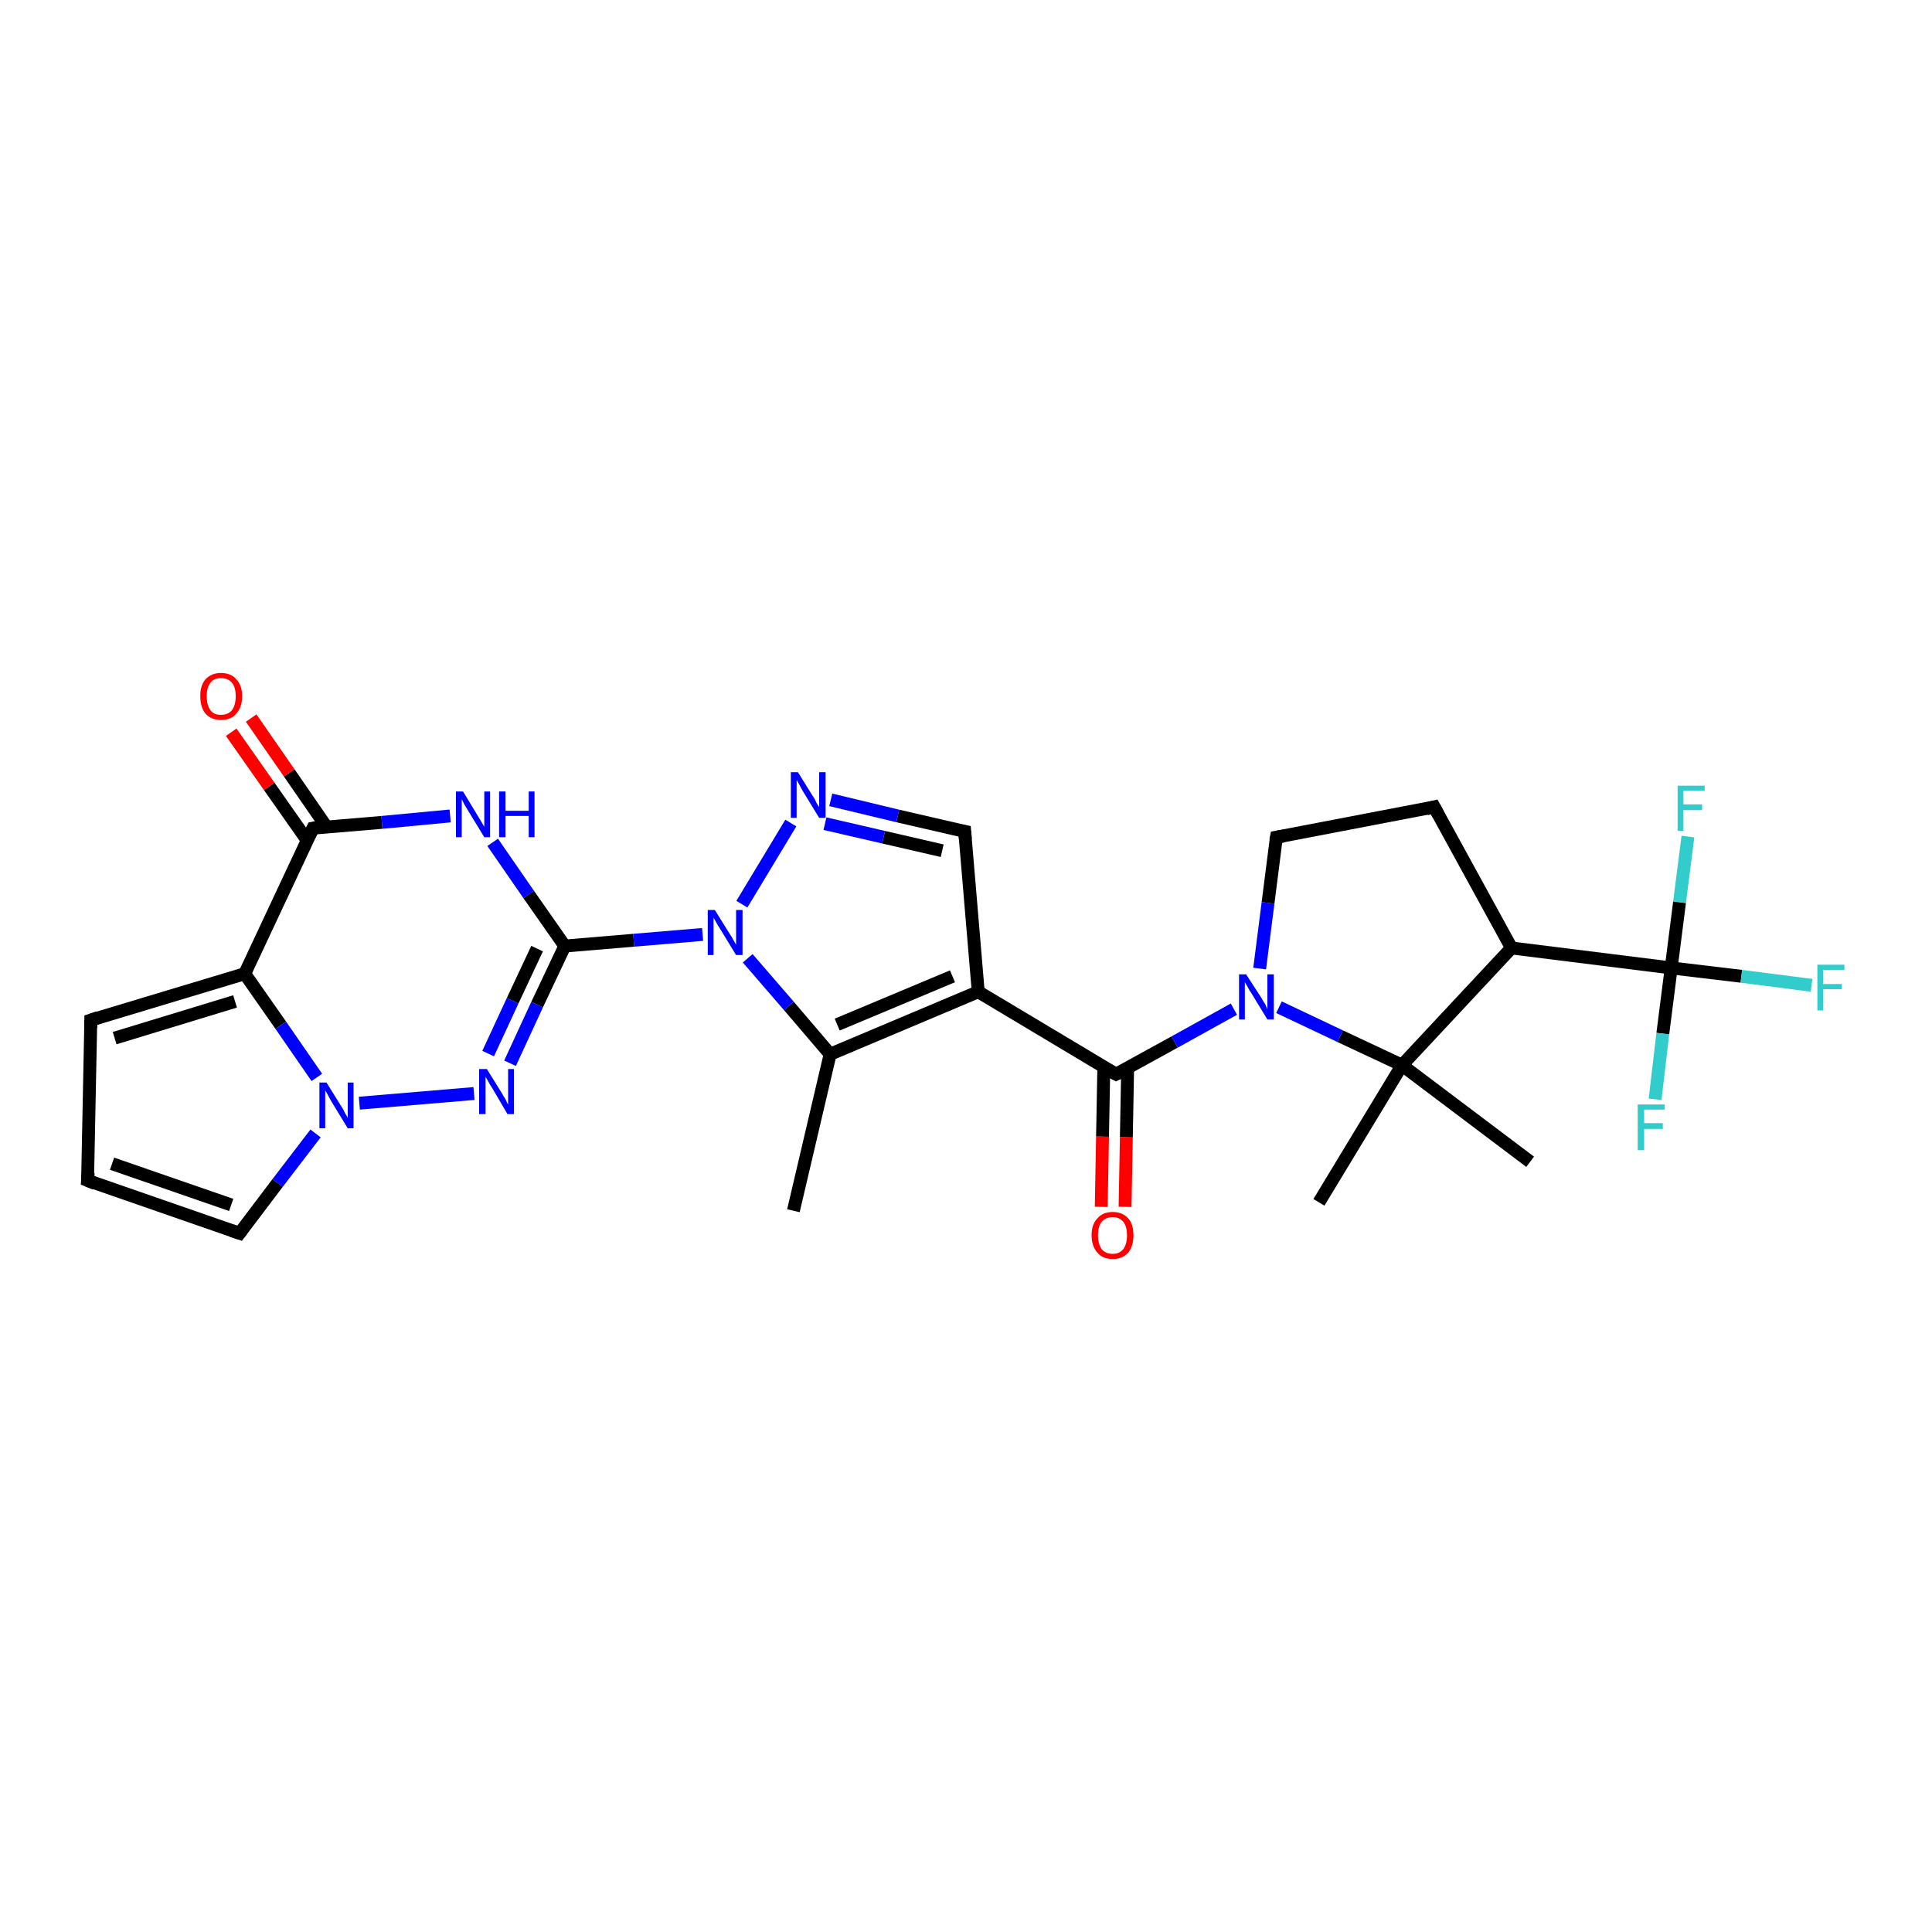 <?xml version='1.0' encoding='iso-8859-1'?>
<svg version='1.1' baseProfile='full'
              xmlns='http://www.w3.org/2000/svg'
                      xmlns:rdkit='http://www.rdkit.org/xml'
                      xmlns:xlink='http://www.w3.org/1999/xlink'
                  xml:space='preserve'
width='300px' height='300px' viewBox='0 0 300 300'>
<!-- END OF HEADER -->
<rect style='opacity:1.0;fill:#FFFFFF;stroke:none' width='300.0' height='300.0' x='0.0' y='0.0'> </rect>
<path class='bond-0 atom-0 atom-1' d='M 123.2,188.0 L 128.9,163.7' style='fill:none;fill-rule:evenodd;stroke:#000000;stroke-width:2.0px;stroke-linecap:butt;stroke-linejoin:miter;stroke-opacity:1' />
<path class='bond-1 atom-1 atom-2' d='M 128.9,163.7 L 151.9,154.0' style='fill:none;fill-rule:evenodd;stroke:#000000;stroke-width:2.0px;stroke-linecap:butt;stroke-linejoin:miter;stroke-opacity:1' />
<path class='bond-1 atom-1 atom-2' d='M 130.0,159.1 L 147.9,151.6' style='fill:none;fill-rule:evenodd;stroke:#000000;stroke-width:2.0px;stroke-linecap:butt;stroke-linejoin:miter;stroke-opacity:1' />
<path class='bond-2 atom-2 atom-3' d='M 151.9,154.0 L 173.3,166.8' style='fill:none;fill-rule:evenodd;stroke:#000000;stroke-width:2.0px;stroke-linecap:butt;stroke-linejoin:miter;stroke-opacity:1' />
<path class='bond-3 atom-3 atom-4' d='M 171.4,165.7 L 171.2,176.5' style='fill:none;fill-rule:evenodd;stroke:#000000;stroke-width:2.0px;stroke-linecap:butt;stroke-linejoin:miter;stroke-opacity:1' />
<path class='bond-3 atom-3 atom-4' d='M 171.2,176.5 L 171.0,187.4' style='fill:none;fill-rule:evenodd;stroke:#FF0000;stroke-width:2.0px;stroke-linecap:butt;stroke-linejoin:miter;stroke-opacity:1' />
<path class='bond-3 atom-3 atom-4' d='M 175.1,165.8 L 174.9,176.6' style='fill:none;fill-rule:evenodd;stroke:#000000;stroke-width:2.0px;stroke-linecap:butt;stroke-linejoin:miter;stroke-opacity:1' />
<path class='bond-3 atom-3 atom-4' d='M 174.9,176.6 L 174.7,187.4' style='fill:none;fill-rule:evenodd;stroke:#FF0000;stroke-width:2.0px;stroke-linecap:butt;stroke-linejoin:miter;stroke-opacity:1' />
<path class='bond-4 atom-3 atom-5' d='M 173.3,166.8 L 182.4,161.8' style='fill:none;fill-rule:evenodd;stroke:#000000;stroke-width:2.0px;stroke-linecap:butt;stroke-linejoin:miter;stroke-opacity:1' />
<path class='bond-4 atom-3 atom-5' d='M 182.4,161.8 L 191.6,156.7' style='fill:none;fill-rule:evenodd;stroke:#0000FF;stroke-width:2.0px;stroke-linecap:butt;stroke-linejoin:miter;stroke-opacity:1' />
<path class='bond-5 atom-5 atom-6' d='M 195.6,150.4 L 196.9,140.2' style='fill:none;fill-rule:evenodd;stroke:#0000FF;stroke-width:2.0px;stroke-linecap:butt;stroke-linejoin:miter;stroke-opacity:1' />
<path class='bond-5 atom-5 atom-6' d='M 196.9,140.2 L 198.2,130.0' style='fill:none;fill-rule:evenodd;stroke:#000000;stroke-width:2.0px;stroke-linecap:butt;stroke-linejoin:miter;stroke-opacity:1' />
<path class='bond-6 atom-6 atom-7' d='M 198.2,130.0 L 222.7,125.3' style='fill:none;fill-rule:evenodd;stroke:#000000;stroke-width:2.0px;stroke-linecap:butt;stroke-linejoin:miter;stroke-opacity:1' />
<path class='bond-7 atom-7 atom-8' d='M 222.7,125.3 L 234.7,147.2' style='fill:none;fill-rule:evenodd;stroke:#000000;stroke-width:2.0px;stroke-linecap:butt;stroke-linejoin:miter;stroke-opacity:1' />
<path class='bond-8 atom-8 atom-9' d='M 234.7,147.2 L 259.5,150.3' style='fill:none;fill-rule:evenodd;stroke:#000000;stroke-width:2.0px;stroke-linecap:butt;stroke-linejoin:miter;stroke-opacity:1' />
<path class='bond-9 atom-9 atom-10' d='M 259.5,150.3 L 270.4,151.6' style='fill:none;fill-rule:evenodd;stroke:#000000;stroke-width:2.0px;stroke-linecap:butt;stroke-linejoin:miter;stroke-opacity:1' />
<path class='bond-9 atom-9 atom-10' d='M 270.4,151.6 L 281.3,153.0' style='fill:none;fill-rule:evenodd;stroke:#33CCCC;stroke-width:2.0px;stroke-linecap:butt;stroke-linejoin:miter;stroke-opacity:1' />
<path class='bond-10 atom-9 atom-11' d='M 259.5,150.3 L 258.2,160.5' style='fill:none;fill-rule:evenodd;stroke:#000000;stroke-width:2.0px;stroke-linecap:butt;stroke-linejoin:miter;stroke-opacity:1' />
<path class='bond-10 atom-9 atom-11' d='M 258.2,160.5 L 257.0,170.7' style='fill:none;fill-rule:evenodd;stroke:#33CCCC;stroke-width:2.0px;stroke-linecap:butt;stroke-linejoin:miter;stroke-opacity:1' />
<path class='bond-11 atom-9 atom-12' d='M 259.5,150.3 L 260.8,140.1' style='fill:none;fill-rule:evenodd;stroke:#000000;stroke-width:2.0px;stroke-linecap:butt;stroke-linejoin:miter;stroke-opacity:1' />
<path class='bond-11 atom-9 atom-12' d='M 260.8,140.1 L 262.1,129.9' style='fill:none;fill-rule:evenodd;stroke:#33CCCC;stroke-width:2.0px;stroke-linecap:butt;stroke-linejoin:miter;stroke-opacity:1' />
<path class='bond-12 atom-8 atom-13' d='M 234.7,147.2 L 217.7,165.4' style='fill:none;fill-rule:evenodd;stroke:#000000;stroke-width:2.0px;stroke-linecap:butt;stroke-linejoin:miter;stroke-opacity:1' />
<path class='bond-13 atom-13 atom-14' d='M 217.7,165.4 L 237.6,180.4' style='fill:none;fill-rule:evenodd;stroke:#000000;stroke-width:2.0px;stroke-linecap:butt;stroke-linejoin:miter;stroke-opacity:1' />
<path class='bond-14 atom-13 atom-15' d='M 217.7,165.4 L 204.8,186.7' style='fill:none;fill-rule:evenodd;stroke:#000000;stroke-width:2.0px;stroke-linecap:butt;stroke-linejoin:miter;stroke-opacity:1' />
<path class='bond-15 atom-2 atom-16' d='M 151.9,154.0 L 149.8,129.1' style='fill:none;fill-rule:evenodd;stroke:#000000;stroke-width:2.0px;stroke-linecap:butt;stroke-linejoin:miter;stroke-opacity:1' />
<path class='bond-16 atom-16 atom-17' d='M 149.8,129.1 L 139.4,126.7' style='fill:none;fill-rule:evenodd;stroke:#000000;stroke-width:2.0px;stroke-linecap:butt;stroke-linejoin:miter;stroke-opacity:1' />
<path class='bond-16 atom-16 atom-17' d='M 139.4,126.7 L 129.0,124.2' style='fill:none;fill-rule:evenodd;stroke:#0000FF;stroke-width:2.0px;stroke-linecap:butt;stroke-linejoin:miter;stroke-opacity:1' />
<path class='bond-16 atom-16 atom-17' d='M 146.3,132.1 L 137.2,130.0' style='fill:none;fill-rule:evenodd;stroke:#000000;stroke-width:2.0px;stroke-linecap:butt;stroke-linejoin:miter;stroke-opacity:1' />
<path class='bond-16 atom-16 atom-17' d='M 137.2,130.0 L 128.1,127.9' style='fill:none;fill-rule:evenodd;stroke:#0000FF;stroke-width:2.0px;stroke-linecap:butt;stroke-linejoin:miter;stroke-opacity:1' />
<path class='bond-17 atom-17 atom-18' d='M 122.8,127.8 L 115.2,140.4' style='fill:none;fill-rule:evenodd;stroke:#0000FF;stroke-width:2.0px;stroke-linecap:butt;stroke-linejoin:miter;stroke-opacity:1' />
<path class='bond-18 atom-18 atom-19' d='M 109.1,145.1 L 98.4,146.0' style='fill:none;fill-rule:evenodd;stroke:#0000FF;stroke-width:2.0px;stroke-linecap:butt;stroke-linejoin:miter;stroke-opacity:1' />
<path class='bond-18 atom-18 atom-19' d='M 98.4,146.0 L 87.7,146.9' style='fill:none;fill-rule:evenodd;stroke:#000000;stroke-width:2.0px;stroke-linecap:butt;stroke-linejoin:miter;stroke-opacity:1' />
<path class='bond-19 atom-19 atom-20' d='M 87.7,146.9 L 83.4,156.0' style='fill:none;fill-rule:evenodd;stroke:#000000;stroke-width:2.0px;stroke-linecap:butt;stroke-linejoin:miter;stroke-opacity:1' />
<path class='bond-19 atom-19 atom-20' d='M 83.4,156.0 L 79.2,165.1' style='fill:none;fill-rule:evenodd;stroke:#0000FF;stroke-width:2.0px;stroke-linecap:butt;stroke-linejoin:miter;stroke-opacity:1' />
<path class='bond-19 atom-19 atom-20' d='M 83.4,147.3 L 79.6,155.4' style='fill:none;fill-rule:evenodd;stroke:#000000;stroke-width:2.0px;stroke-linecap:butt;stroke-linejoin:miter;stroke-opacity:1' />
<path class='bond-19 atom-19 atom-20' d='M 79.6,155.4 L 75.8,163.6' style='fill:none;fill-rule:evenodd;stroke:#0000FF;stroke-width:2.0px;stroke-linecap:butt;stroke-linejoin:miter;stroke-opacity:1' />
<path class='bond-20 atom-20 atom-21' d='M 73.6,169.8 L 55.8,171.3' style='fill:none;fill-rule:evenodd;stroke:#0000FF;stroke-width:2.0px;stroke-linecap:butt;stroke-linejoin:miter;stroke-opacity:1' />
<path class='bond-21 atom-21 atom-22' d='M 49.0,176.0 L 43.1,183.7' style='fill:none;fill-rule:evenodd;stroke:#0000FF;stroke-width:2.0px;stroke-linecap:butt;stroke-linejoin:miter;stroke-opacity:1' />
<path class='bond-21 atom-21 atom-22' d='M 43.1,183.7 L 37.2,191.5' style='fill:none;fill-rule:evenodd;stroke:#000000;stroke-width:2.0px;stroke-linecap:butt;stroke-linejoin:miter;stroke-opacity:1' />
<path class='bond-22 atom-22 atom-23' d='M 37.2,191.5 L 13.6,183.3' style='fill:none;fill-rule:evenodd;stroke:#000000;stroke-width:2.0px;stroke-linecap:butt;stroke-linejoin:miter;stroke-opacity:1' />
<path class='bond-22 atom-22 atom-23' d='M 35.9,187.1 L 17.4,180.7' style='fill:none;fill-rule:evenodd;stroke:#000000;stroke-width:2.0px;stroke-linecap:butt;stroke-linejoin:miter;stroke-opacity:1' />
<path class='bond-23 atom-23 atom-24' d='M 13.6,183.3 L 14.1,158.4' style='fill:none;fill-rule:evenodd;stroke:#000000;stroke-width:2.0px;stroke-linecap:butt;stroke-linejoin:miter;stroke-opacity:1' />
<path class='bond-24 atom-24 atom-25' d='M 14.1,158.4 L 38.0,151.2' style='fill:none;fill-rule:evenodd;stroke:#000000;stroke-width:2.0px;stroke-linecap:butt;stroke-linejoin:miter;stroke-opacity:1' />
<path class='bond-24 atom-24 atom-25' d='M 17.8,161.2 L 36.5,155.5' style='fill:none;fill-rule:evenodd;stroke:#000000;stroke-width:2.0px;stroke-linecap:butt;stroke-linejoin:miter;stroke-opacity:1' />
<path class='bond-25 atom-25 atom-26' d='M 38.0,151.2 L 48.6,128.6' style='fill:none;fill-rule:evenodd;stroke:#000000;stroke-width:2.0px;stroke-linecap:butt;stroke-linejoin:miter;stroke-opacity:1' />
<path class='bond-26 atom-26 atom-27' d='M 50.7,128.4 L 44.9,120.0' style='fill:none;fill-rule:evenodd;stroke:#000000;stroke-width:2.0px;stroke-linecap:butt;stroke-linejoin:miter;stroke-opacity:1' />
<path class='bond-26 atom-26 atom-27' d='M 44.9,120.0 L 39.0,111.5' style='fill:none;fill-rule:evenodd;stroke:#FF0000;stroke-width:2.0px;stroke-linecap:butt;stroke-linejoin:miter;stroke-opacity:1' />
<path class='bond-26 atom-26 atom-27' d='M 47.7,130.5 L 41.8,122.1' style='fill:none;fill-rule:evenodd;stroke:#000000;stroke-width:2.0px;stroke-linecap:butt;stroke-linejoin:miter;stroke-opacity:1' />
<path class='bond-26 atom-26 atom-27' d='M 41.8,122.1 L 35.9,113.7' style='fill:none;fill-rule:evenodd;stroke:#FF0000;stroke-width:2.0px;stroke-linecap:butt;stroke-linejoin:miter;stroke-opacity:1' />
<path class='bond-27 atom-26 atom-28' d='M 48.6,128.6 L 59.3,127.7' style='fill:none;fill-rule:evenodd;stroke:#000000;stroke-width:2.0px;stroke-linecap:butt;stroke-linejoin:miter;stroke-opacity:1' />
<path class='bond-27 atom-26 atom-28' d='M 59.3,127.7 L 69.9,126.7' style='fill:none;fill-rule:evenodd;stroke:#0000FF;stroke-width:2.0px;stroke-linecap:butt;stroke-linejoin:miter;stroke-opacity:1' />
<path class='bond-28 atom-18 atom-1' d='M 116.1,148.8 L 122.5,156.2' style='fill:none;fill-rule:evenodd;stroke:#0000FF;stroke-width:2.0px;stroke-linecap:butt;stroke-linejoin:miter;stroke-opacity:1' />
<path class='bond-28 atom-18 atom-1' d='M 122.5,156.2 L 128.9,163.7' style='fill:none;fill-rule:evenodd;stroke:#000000;stroke-width:2.0px;stroke-linecap:butt;stroke-linejoin:miter;stroke-opacity:1' />
<path class='bond-29 atom-28 atom-19' d='M 76.5,130.8 L 82.1,138.9' style='fill:none;fill-rule:evenodd;stroke:#0000FF;stroke-width:2.0px;stroke-linecap:butt;stroke-linejoin:miter;stroke-opacity:1' />
<path class='bond-29 atom-28 atom-19' d='M 82.1,138.9 L 87.7,146.9' style='fill:none;fill-rule:evenodd;stroke:#000000;stroke-width:2.0px;stroke-linecap:butt;stroke-linejoin:miter;stroke-opacity:1' />
<path class='bond-30 atom-13 atom-5' d='M 217.7,165.4 L 208.1,160.9' style='fill:none;fill-rule:evenodd;stroke:#000000;stroke-width:2.0px;stroke-linecap:butt;stroke-linejoin:miter;stroke-opacity:1' />
<path class='bond-30 atom-13 atom-5' d='M 208.1,160.9 L 198.6,156.4' style='fill:none;fill-rule:evenodd;stroke:#0000FF;stroke-width:2.0px;stroke-linecap:butt;stroke-linejoin:miter;stroke-opacity:1' />
<path class='bond-31 atom-25 atom-21' d='M 38.0,151.2 L 43.6,159.2' style='fill:none;fill-rule:evenodd;stroke:#000000;stroke-width:2.0px;stroke-linecap:butt;stroke-linejoin:miter;stroke-opacity:1' />
<path class='bond-31 atom-25 atom-21' d='M 43.6,159.2 L 49.2,167.3' style='fill:none;fill-rule:evenodd;stroke:#0000FF;stroke-width:2.0px;stroke-linecap:butt;stroke-linejoin:miter;stroke-opacity:1' />
<path d='M 172.2,166.2 L 173.3,166.8 L 173.7,166.6' style='fill:none;stroke:#000000;stroke-width:2.0px;stroke-linecap:butt;stroke-linejoin:miter;stroke-opacity:1;' />
<path d='M 198.1,130.5 L 198.2,130.0 L 199.4,129.8' style='fill:none;stroke:#000000;stroke-width:2.0px;stroke-linecap:butt;stroke-linejoin:miter;stroke-opacity:1;' />
<path d='M 221.5,125.6 L 222.7,125.3 L 223.3,126.4' style='fill:none;stroke:#000000;stroke-width:2.0px;stroke-linecap:butt;stroke-linejoin:miter;stroke-opacity:1;' />
<path d='M 149.9,130.3 L 149.8,129.1 L 149.3,129.0' style='fill:none;stroke:#000000;stroke-width:2.0px;stroke-linecap:butt;stroke-linejoin:miter;stroke-opacity:1;' />
<path d='M 37.5,191.1 L 37.2,191.5 L 36.0,191.1' style='fill:none;stroke:#000000;stroke-width:2.0px;stroke-linecap:butt;stroke-linejoin:miter;stroke-opacity:1;' />
<path d='M 14.8,183.8 L 13.6,183.3 L 13.7,182.1' style='fill:none;stroke:#000000;stroke-width:2.0px;stroke-linecap:butt;stroke-linejoin:miter;stroke-opacity:1;' />
<path d='M 14.1,159.6 L 14.1,158.4 L 15.3,158.0' style='fill:none;stroke:#000000;stroke-width:2.0px;stroke-linecap:butt;stroke-linejoin:miter;stroke-opacity:1;' />
<path d='M 48.1,129.7 L 48.6,128.6 L 49.1,128.5' style='fill:none;stroke:#000000;stroke-width:2.0px;stroke-linecap:butt;stroke-linejoin:miter;stroke-opacity:1;' />
<path class='atom-4' d='M 169.5 191.8
Q 169.5 190.1, 170.4 189.2
Q 171.2 188.2, 172.8 188.2
Q 174.3 188.2, 175.2 189.2
Q 176.0 190.1, 176.0 191.8
Q 176.0 193.5, 175.2 194.5
Q 174.3 195.5, 172.8 195.5
Q 171.2 195.5, 170.4 194.5
Q 169.5 193.5, 169.5 191.8
M 172.8 194.7
Q 173.8 194.7, 174.4 194.0
Q 175.0 193.2, 175.0 191.8
Q 175.0 190.4, 174.4 189.7
Q 173.8 189.0, 172.8 189.0
Q 171.7 189.0, 171.1 189.7
Q 170.5 190.4, 170.5 191.8
Q 170.5 193.2, 171.1 194.0
Q 171.7 194.7, 172.8 194.7
' fill='#FF0000'/>
<path class='atom-5' d='M 193.5 151.3
L 195.9 155.0
Q 196.1 155.4, 196.5 156.0
Q 196.8 156.7, 196.8 156.8
L 196.8 151.3
L 197.8 151.3
L 197.8 158.3
L 196.8 158.3
L 194.3 154.2
Q 194.0 153.8, 193.7 153.2
Q 193.4 152.7, 193.3 152.5
L 193.3 158.3
L 192.4 158.3
L 192.4 151.3
L 193.5 151.3
' fill='#0000FF'/>
<path class='atom-10' d='M 282.2 149.8
L 286.4 149.8
L 286.4 150.6
L 283.1 150.6
L 283.1 152.8
L 286.0 152.8
L 286.0 153.6
L 283.1 153.6
L 283.1 156.9
L 282.2 156.9
L 282.2 149.8
' fill='#33CCCC'/>
<path class='atom-11' d='M 254.3 171.5
L 258.5 171.5
L 258.5 172.3
L 255.3 172.3
L 255.3 174.4
L 258.2 174.4
L 258.2 175.3
L 255.3 175.3
L 255.3 178.6
L 254.3 178.6
L 254.3 171.5
' fill='#33CCCC'/>
<path class='atom-12' d='M 260.5 122.0
L 264.7 122.0
L 264.7 122.8
L 261.4 122.8
L 261.4 124.9
L 264.3 124.9
L 264.3 125.8
L 261.4 125.8
L 261.4 129.0
L 260.5 129.0
L 260.5 122.0
' fill='#33CCCC'/>
<path class='atom-17' d='M 123.9 119.9
L 126.2 123.6
Q 126.5 124.0, 126.8 124.7
Q 127.2 125.3, 127.2 125.4
L 127.2 119.9
L 128.2 119.9
L 128.2 127.0
L 127.2 127.0
L 124.7 122.9
Q 124.4 122.4, 124.1 121.8
Q 123.8 121.3, 123.7 121.1
L 123.7 127.0
L 122.8 127.0
L 122.8 119.9
L 123.9 119.9
' fill='#0000FF'/>
<path class='atom-18' d='M 111.0 141.3
L 113.3 145.0
Q 113.6 145.4, 113.9 146.0
Q 114.3 146.7, 114.3 146.7
L 114.3 141.3
L 115.3 141.3
L 115.3 148.3
L 114.3 148.3
L 111.8 144.2
Q 111.5 143.8, 111.2 143.2
Q 110.9 142.7, 110.8 142.5
L 110.8 148.3
L 109.9 148.3
L 109.9 141.3
L 111.0 141.3
' fill='#0000FF'/>
<path class='atom-20' d='M 75.6 166.0
L 77.9 169.7
Q 78.1 170.1, 78.5 170.7
Q 78.8 171.4, 78.9 171.5
L 78.9 166.0
L 79.8 166.0
L 79.8 173.0
L 78.8 173.0
L 76.4 168.9
Q 76.1 168.5, 75.8 167.9
Q 75.5 167.4, 75.4 167.2
L 75.4 173.0
L 74.4 173.0
L 74.4 166.0
L 75.6 166.0
' fill='#0000FF'/>
<path class='atom-21' d='M 50.7 168.1
L 53.0 171.8
Q 53.3 172.2, 53.6 172.9
Q 54.0 173.5, 54.0 173.6
L 54.0 168.1
L 54.9 168.1
L 54.9 175.2
L 54.0 175.2
L 51.5 171.1
Q 51.2 170.6, 50.9 170.0
Q 50.6 169.5, 50.5 169.3
L 50.5 175.2
L 49.6 175.2
L 49.6 168.1
L 50.7 168.1
' fill='#0000FF'/>
<path class='atom-27' d='M 31.1 108.1
Q 31.1 106.4, 31.9 105.5
Q 32.8 104.5, 34.3 104.5
Q 35.9 104.5, 36.7 105.5
Q 37.6 106.4, 37.6 108.1
Q 37.6 109.8, 36.7 110.8
Q 35.9 111.8, 34.3 111.8
Q 32.8 111.8, 31.9 110.8
Q 31.1 109.8, 31.1 108.1
M 34.3 111.0
Q 35.4 111.0, 36.0 110.3
Q 36.6 109.5, 36.6 108.1
Q 36.6 106.7, 36.0 106.0
Q 35.4 105.3, 34.3 105.3
Q 33.2 105.3, 32.7 106.0
Q 32.1 106.7, 32.1 108.1
Q 32.1 109.5, 32.7 110.3
Q 33.2 111.0, 34.3 111.0
' fill='#FF0000'/>
<path class='atom-28' d='M 71.9 122.9
L 74.2 126.7
Q 74.4 127.0, 74.8 127.7
Q 75.2 128.4, 75.2 128.4
L 75.2 122.9
L 76.1 122.9
L 76.1 130.0
L 75.2 130.0
L 72.7 125.9
Q 72.4 125.4, 72.1 124.9
Q 71.8 124.3, 71.7 124.1
L 71.7 130.0
L 70.8 130.0
L 70.8 122.9
L 71.9 122.9
' fill='#0000FF'/>
<path class='atom-28' d='M 77.5 122.9
L 78.5 122.9
L 78.5 125.9
L 82.1 125.9
L 82.1 122.9
L 83.0 122.9
L 83.0 130.0
L 82.1 130.0
L 82.1 126.7
L 78.5 126.7
L 78.5 130.0
L 77.5 130.0
L 77.5 122.9
' fill='#0000FF'/>
</svg>
